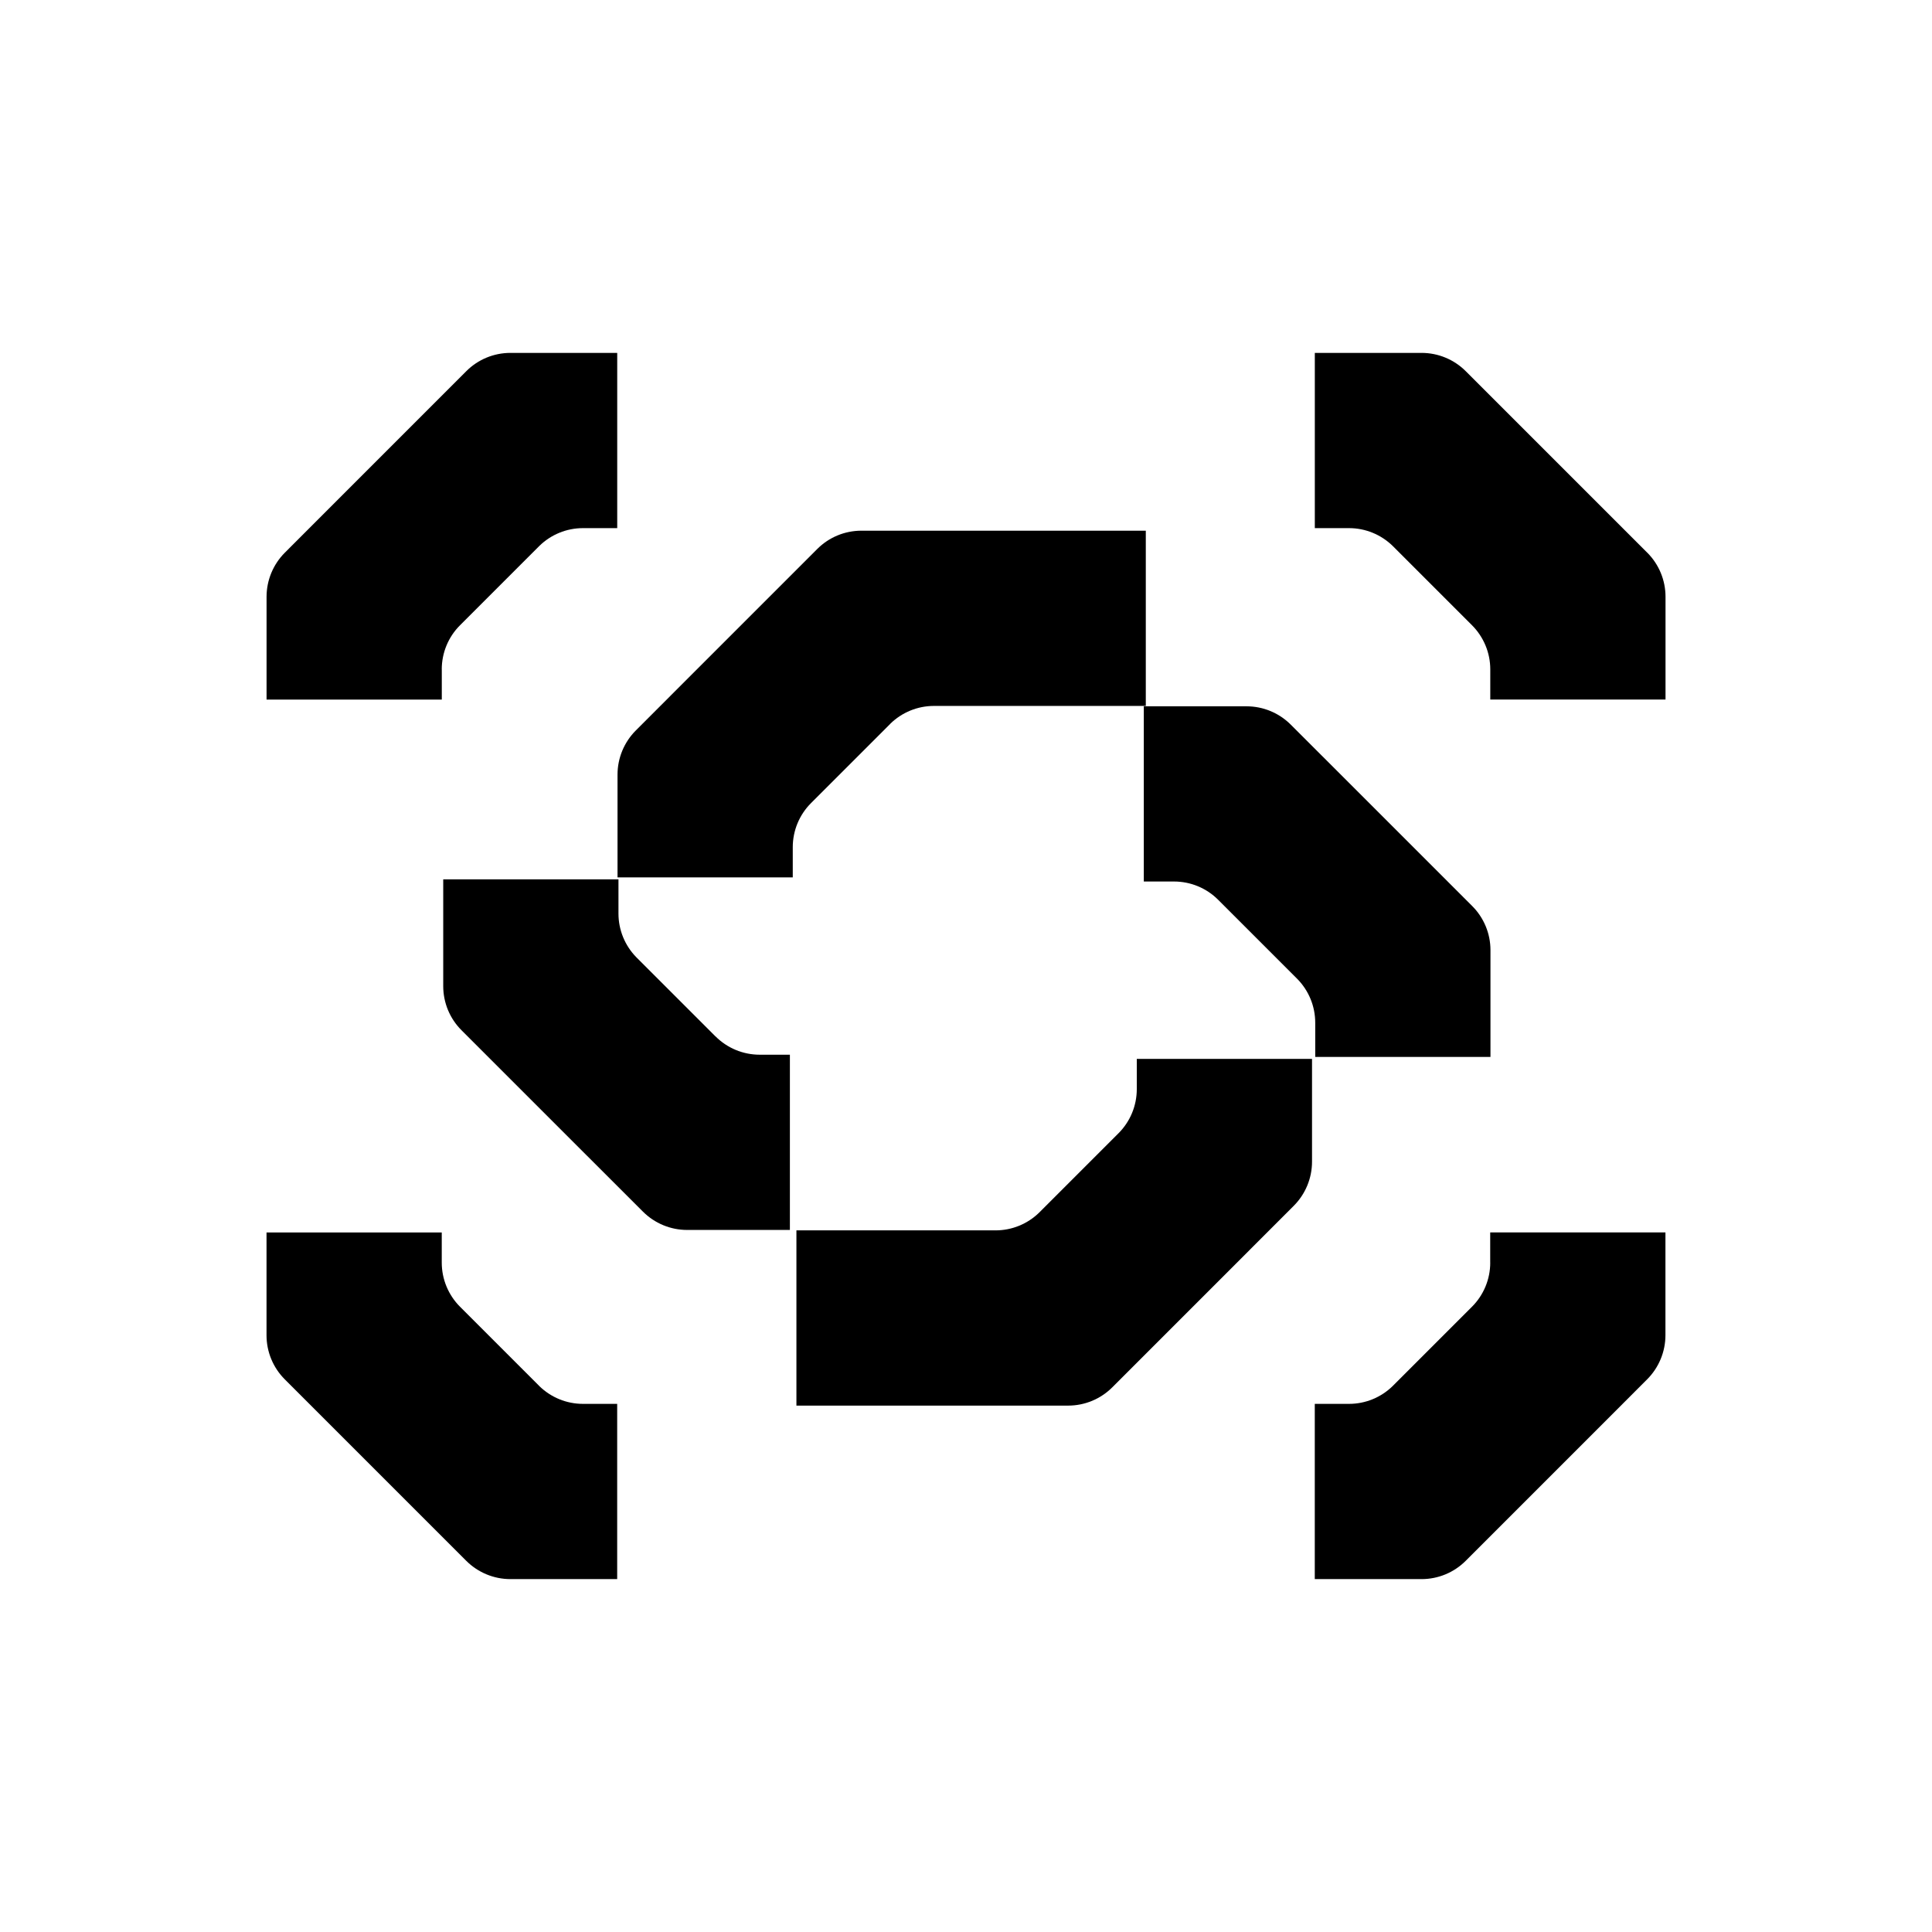 <?xml version="1.0" encoding="UTF-8"?><svg id="Capa_1" xmlns="http://www.w3.org/2000/svg" viewBox="0 0 512 512"><defs><style>.cls-1{stroke-width:0px;}</style></defs><path class="cls-1" d="M394.93,334.61c0,4.39-1.74,8.6-4.85,11.7l-21,21c-3.09,3.03-7.24,4.73-11.58,4.73h-9.07v46.44h28.3c4.39,0,8.6-1.74,11.7-4.85l32.74-32.74h0s15.34-15.35,15.34-15.35c3.1-3.1,4.85-7.31,4.85-11.7v-27.24h-46.44v8Z"/><path class="cls-1" d="M142.92,367.31l-21-21c-3.1-3.1-4.85-7.31-4.85-11.7v-8h-46.44v27.24c0,4.39,1.74,8.6,4.85,11.7l15.34,15.34h0s32.74,32.74,32.74,32.74c3.1,3.1,7.31,4.85,11.7,4.85h28.3v-46.44h-9.07c-4.33,0-8.48-1.7-11.58-4.73Z"/><path class="cls-1" d="M117.07,177.39c0-4.39,1.74-8.6,4.85-11.7l21-21c3.09-3.03,7.24-4.73,11.58-4.73h9.07v-46.44h-28.3c-4.39,0-8.6,1.74-11.7,4.85l-32.74,32.74h0s-15.34,15.35-15.34,15.35c-3.1,3.1-4.85,7.31-4.85,11.7v27.24h46.44v-8Z"/><path class="cls-1" d="M235.93,191.81c3.09-3.03,7.24-4.73,11.58-4.73h56.14v-46.44h-75.37c-4.39,0-8.6,1.74-11.7,4.85l-32.74,32.74h0s-15.34,15.35-15.34,15.35c-3.1,3.1-4.85,7.31-4.85,11.7v27.24h46.44v-8c0-4.39,1.74-8.6,4.85-11.7l20.99-20.99Z"/><path class="cls-1" d="M303.13,233.61h8c4.39,0,8.6,1.74,11.7,4.85l20.99,20.99c3.03,3.09,4.73,7.24,4.73,11.58v9.07h46.44v-28.3c0-4.39-1.74-8.6-4.85-11.7l-32.74-32.74h0s-15.34-15.33-15.34-15.33c-3.1-3.1-7.31-4.85-11.7-4.85h-27.24v46.44Z"/><path class="cls-1" d="M189.63,274.68l-21-21c-3.03-3.09-4.73-7.24-4.73-11.58v-9.07h-46.44v28.3c0,4.39,1.74,8.6,4.85,11.7l32.74,32.74h0s15.34,15.33,15.34,15.33c3.1,3.1,7.31,4.85,11.7,4.85h27.24v-46.44h-8c-4.39,0-8.6-1.74-11.7-4.85Z"/><path class="cls-1" d="M301.26,288.63c0,4.39-1.74,8.6-4.85,11.7l-21,21c-3.09,3.03-7.24,4.73-11.58,4.73h-52.77v46.44h72.01c4.39,0,8.6-1.74,11.7-4.85l32.74-32.74h0s15.34-15.35,15.34-15.35c3.1-3.1,4.85-7.31,4.85-11.7v-27.24h-46.44v8Z"/><path class="cls-1" d="M436.52,146.45l-15.34-15.34h0s-32.74-32.74-32.74-32.74c-3.1-3.1-7.31-4.85-11.7-4.85h-28.3v46.44h9.07c4.33,0,8.48,1.7,11.58,4.73l21,21c3.1,3.1,4.85,7.31,4.85,11.7v8h46.44v-27.24c0-4.39-1.74-8.6-4.85-11.7Z"/></svg>